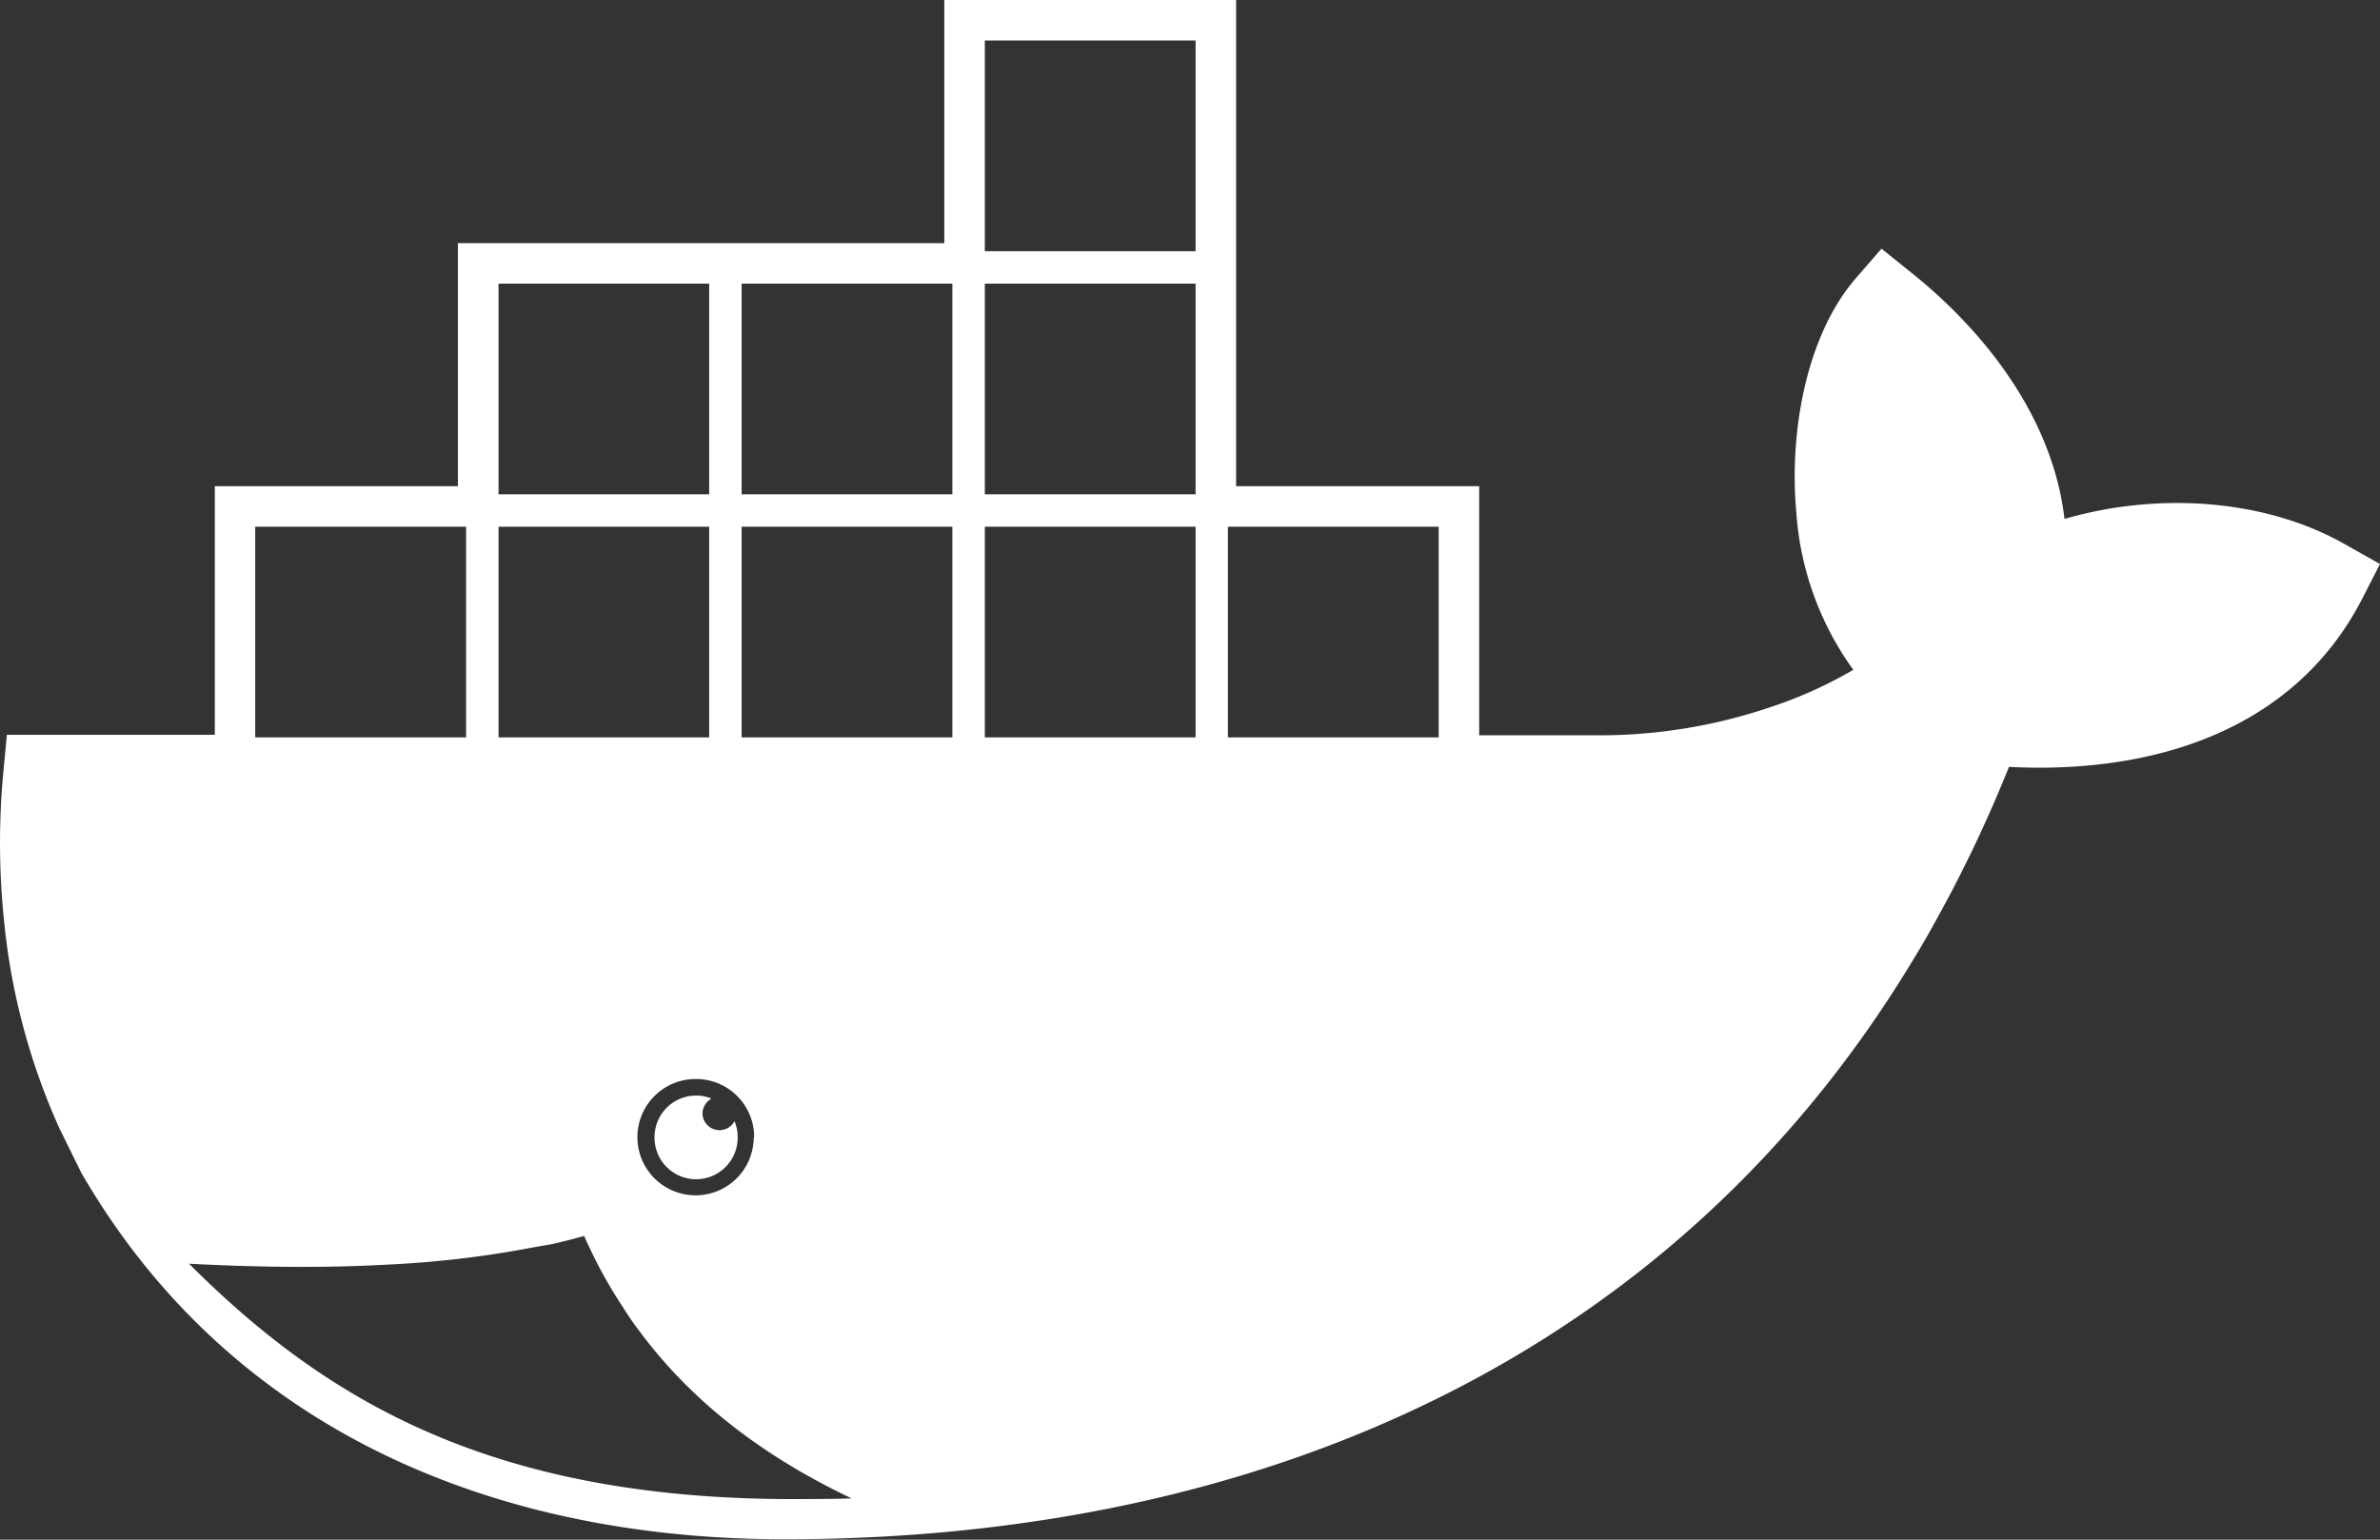 <svg id="Layer_1" data-name="Layer 1" xmlns="http://www.w3.org/2000/svg" viewBox="0 0 223.81 144.82"><rect x="0" y="0" width="223.81" height="144.82" fill="#333333" stroke="none"/><defs><style>.cls-1{fill:#fff;}</style></defs><path class="cls-1" d="M69.07,105.46a1.6,1.6,0,1,1-2.2-2.15,3.91,3.91,0,1,0,2.5,3.65A3.76,3.76,0,0,0,69.07,105.46Zm0,0a1.6,1.6,0,1,1-2.2-2.15,3.91,3.91,0,1,0,2.5,3.65A3.76,3.76,0,0,0,69.07,105.46Zm151.6-54.18c-7.66-4.42-17.85-5-26.53-2.47-1.07-9.23-7.14-17.33-14.35-23.12l-2.86-2.3-2.41,2.78c-4.82,5.58-6.26,14.87-5.6,22A28.58,28.58,0,0,0,174.28,63a40.07,40.07,0,0,1-7.73,3.49,49.93,49.93,0,0,1-15.88,2.67H139.1V45.73H116.24V0H88.8V22.87H43.06V45.73H20.2V69.11H.65L.32,72.56A71,71,0,0,0,.43,87.07c.1,1,.24,2.07.4,3.09a62.31,62.31,0,0,0,4.77,16l2.06,4.18.23.39c14.1,24,38.87,34.05,65.87,34.05,45.44,0,84-17.64,106.24-54.66.61-1,1.2-2,1.78-3.06a126.27,126.27,0,0,0,7.14-14.93c13.23.69,26.76-3.22,33.24-15.86l1.65-3.22ZM46.88,26.68H66.69V46.49H46.88Zm24,80.28a5.47,5.47,0,1,1-5.46-5.47A5.46,5.46,0,0,1,70.92,107Zm-24-57.42H66.69V69.36H46.88ZM24,49.54H43.83V69.36H24ZM73.77,141c-28.29-.18-43.56-9.73-56-22.14q5.59.3,10.64.3c2.92,0,5.71-.08,8.35-.23a96.25,96.25,0,0,0,13.31-1.59L52,117l1-.24c.66-.16,1.3-.33,1.93-.51.17.38.34.77.53,1.15a42.8,42.8,0,0,0,3,5.37c.51.8,1,1.56,1.55,2.27,4.45,6.06,10.84,11.51,20.08,15.9C77.93,141,75.85,141,73.77,141ZM89.56,69.36H69.74V49.54H89.56Zm0-22.87H69.74V26.68H89.56Zm22.87,22.87H92.61V49.54h19.82Zm0-22.87H92.61V26.68h19.82Zm0-22.86H92.61V3.81h19.82Zm22.86,45.73H115.47V49.54h19.82Zm-68.42,34a3.91,3.91,0,1,0,2.5,3.65,3.76,3.76,0,0,0-.3-1.5,1.6,1.6,0,1,1-2.2-2.15Z"/></svg>